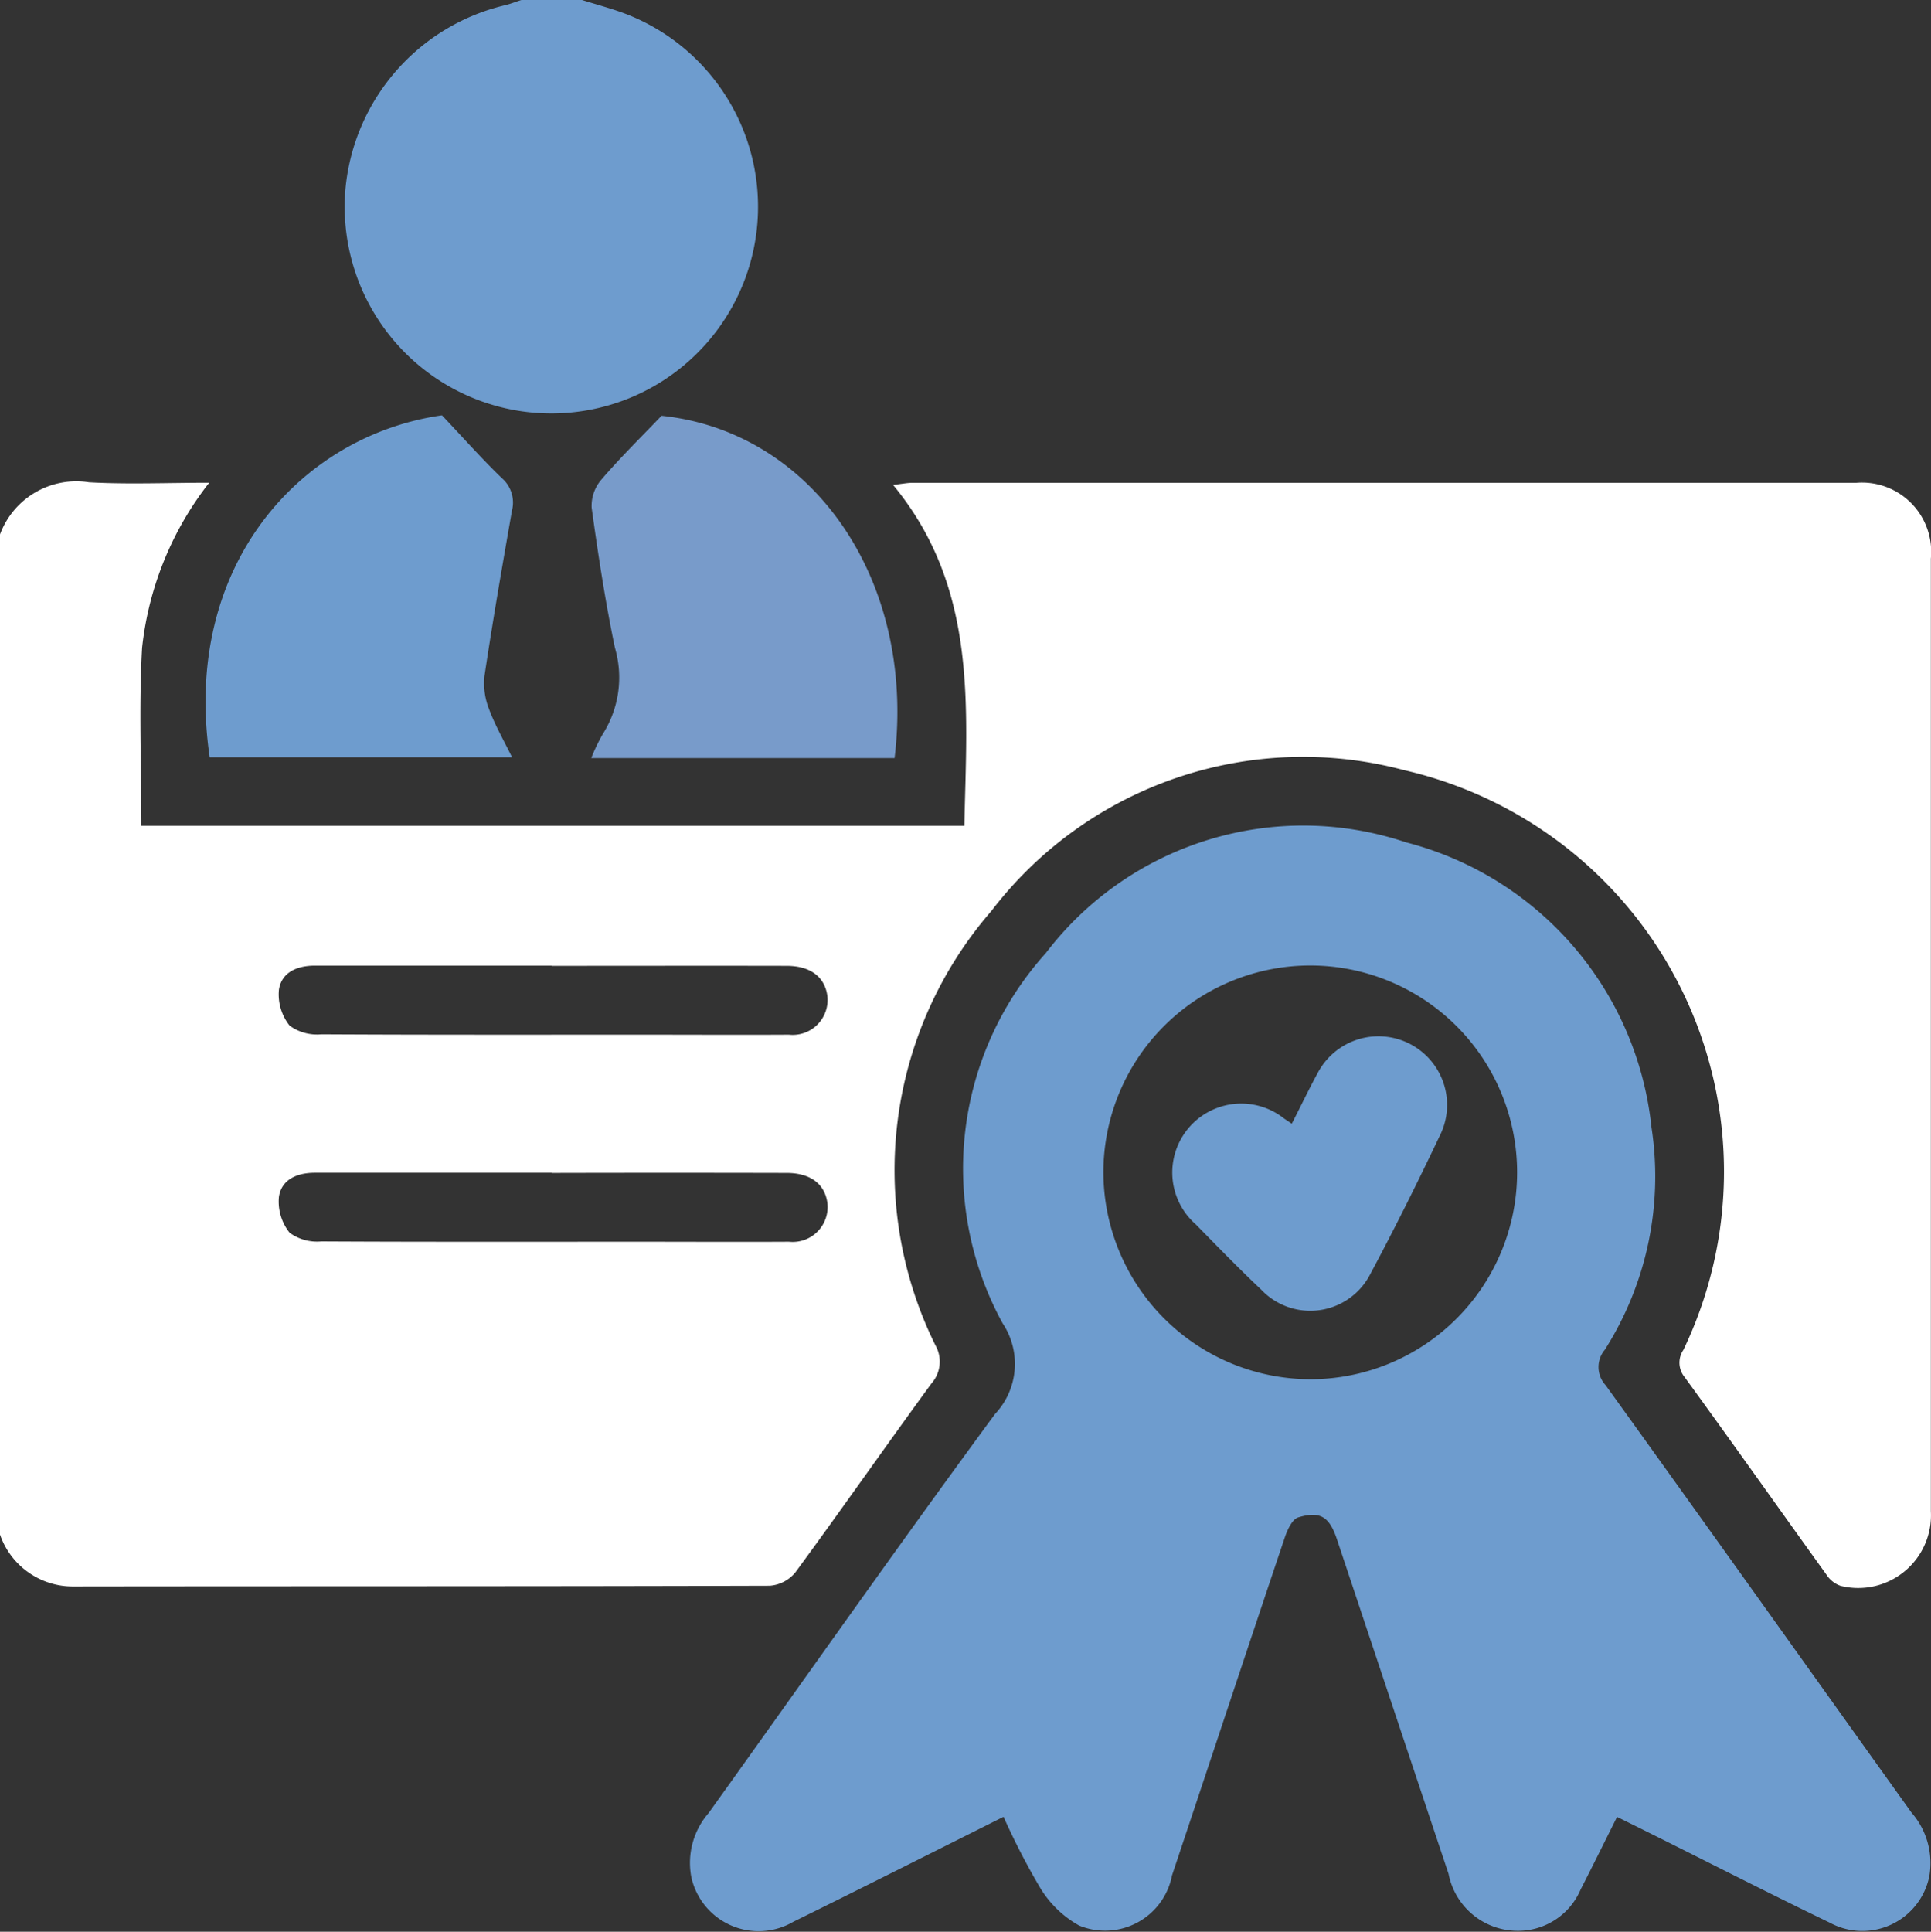 <?xml version="1.0" encoding="UTF-8"?>
<svg xmlns="http://www.w3.org/2000/svg" xmlns:xlink="http://www.w3.org/1999/xlink" width="54.864" height="54.879" viewBox="0 0 54.864 54.879">
  <rect x="0" y="0" width="54.864" height="54.879" fill="#333333" stroke="none"/>
  <defs>
    <clipPath id="clip-path">
      <rect id="Rectangle_150539" data-name="Rectangle 150539" width="54.864" height="54.879" fill="#c6dce8"></rect>
    </clipPath>
  </defs>
  <g id="Group_104704" data-name="Group 104704" transform="translate(0 0)">
    <g id="Group_98850" data-name="Group 98850" transform="translate(0 0)" clip-path="url(#clip-path)">
      <path id="Path_87553" data-name="Path 87553" d="M0,11.85a2.313,2.313,0,0,1,2.526-1.482c1.1.062,2.2.013,3.418.013a9.206,9.206,0,0,0-1.907,4.69c-.094,1.665-.02,3.34-.02,5.058H27.4c.065-3.348.4-6.749-2.026-9.687.258-.028.406-.059.552-.059q13.408,0,26.817,0a1.967,1.967,0,0,1,2.117,2.153q0,13.531,0,27.063a2.067,2.067,0,0,1-2.566,2.12.785.785,0,0,1-.4-.317c-1.347-1.87-2.677-3.754-4.034-5.617a.644.644,0,0,1-.032-.767A11.7,11.7,0,0,0,39.9,18.548a11.141,11.141,0,0,0-11.733,4,11.232,11.232,0,0,0-1.589,12.339.937.937,0,0,1-.114,1.084c-1.3,1.779-2.56,3.587-3.863,5.362a1.042,1.042,0,0,1-.727.383c-6.592.021-13.183.012-19.776.021A2.189,2.189,0,0,1,0,40.263ZM15.675,24.1H14.7q-2.879,0-5.755,0c-.5,0-.945.186-1.02.685a1.421,1.421,0,0,0,.305,1.02,1.32,1.32,0,0,0,.9.245c3.061.017,6.122.011,9.185.011,1.367,0,2.735.008,4.1,0a.992.992,0,0,0,1.092-1.1c-.071-.539-.48-.854-1.153-.855-2.225-.005-4.449,0-6.674,0m0,5.878H14.7q-2.879,0-5.755,0c-.5,0-.945.186-1.02.685a1.418,1.418,0,0,0,.305,1.02,1.327,1.327,0,0,0,.9.246c3.02.016,6.042.009,9.062.009,1.408,0,2.817.008,4.224,0a.993.993,0,0,0,1.092-1.1c-.071-.539-.48-.854-1.153-.855q-3.337-.008-6.674,0" transform="translate(0 3.333)" fill="#fff"></path>
      <path id="Path_87554" data-name="Path 87554" d="M14.149,0c.4.126.812.234,1.207.381A5.872,5.872,0,1,1,7.432,5.36,5.926,5.926,0,0,1,11.984.145c.153-.038.3-.1.451-.145Z" transform="translate(2.384 -0.001)" fill="#6e9cce"></path>
      <path id="Path_87555" data-name="Path 87555" d="M23.743,45.9c-2.035,1.018-4,2.012-5.97,2.981a1.958,1.958,0,0,1-2.9-1.262,2.156,2.156,0,0,1,.489-1.824c2.708-3.78,5.38-7.587,8.135-11.333a2.081,2.081,0,0,0,.222-2.579,9.146,9.146,0,0,1,1.223-10.518,9.192,9.192,0,0,1,10.238-3.148A9.361,9.361,0,0,1,42.15,26.3a9.176,9.176,0,0,1-1.323,6.331.759.759,0,0,0,.022,1.007c2.909,4.038,5.792,8.094,8.689,12.14a2.183,2.183,0,0,1,.506,1.82,1.941,1.941,0,0,1-2.823,1.312c-1.761-.851-3.5-1.742-5.253-2.614-.237-.119-.473-.234-.794-.393-.35.7-.687,1.384-1.035,2.063a1.932,1.932,0,0,1-1.852,1.172,2,2,0,0,1-1.9-1.616q-1.588-4.754-3.172-9.507c-.213-.637-.471-.812-1.1-.621-.167.05-.3.338-.373.545-1.079,3.205-2.14,6.416-3.212,9.624a1.937,1.937,0,0,1-2.64,1.426,3,3,0,0,1-1.106-1.071A19.914,19.914,0,0,1,23.743,45.9m8.7-12.431a5.877,5.877,0,1,0-5.863-5.891,5.893,5.893,0,0,0,5.863,5.891" transform="translate(4.77 5.714)" fill="#6e9cce"></path>
      <path id="Path_87556" data-name="Path 87556" d="M11.137,8.929c.612.646,1.135,1.238,1.7,1.782a.919.919,0,0,1,.287.924c-.274,1.565-.546,3.131-.781,4.7a1.988,1.988,0,0,0,.131.94c.167.452.412.875.653,1.367H4.536c-.8-5.463,2.6-9.148,6.6-9.715" transform="translate(1.422 2.872)" fill="#6e9cce"></path>
      <path id="Path_87557" data-name="Path 87557" d="M21.328,18.661H12.71a5.176,5.176,0,0,1,.328-.683,3,3,0,0,0,.344-2.452c-.274-1.315-.477-2.647-.661-3.98a1.144,1.144,0,0,1,.272-.79c.523-.612,1.1-1.178,1.714-1.819,4.288.444,7.229,4.66,6.621,9.724" transform="translate(4.089 2.875)" fill="#789bca"></path>
      <path id="Path_87558" data-name="Path 87558" d="M28.594,24.767c.258-.5.486-.982.739-1.445a1.95,1.95,0,0,1,3.5,1.716c-.637,1.343-1.3,2.677-2,3.986a1.917,1.917,0,0,1-3.107.461c-.636-.6-1.249-1.232-1.862-1.857a1.959,1.959,0,0,1,2.511-3.006l.214.144" transform="translate(8.109 7.154)" fill="#6e9cce"></path>
    </g>
  </g>
</svg>
